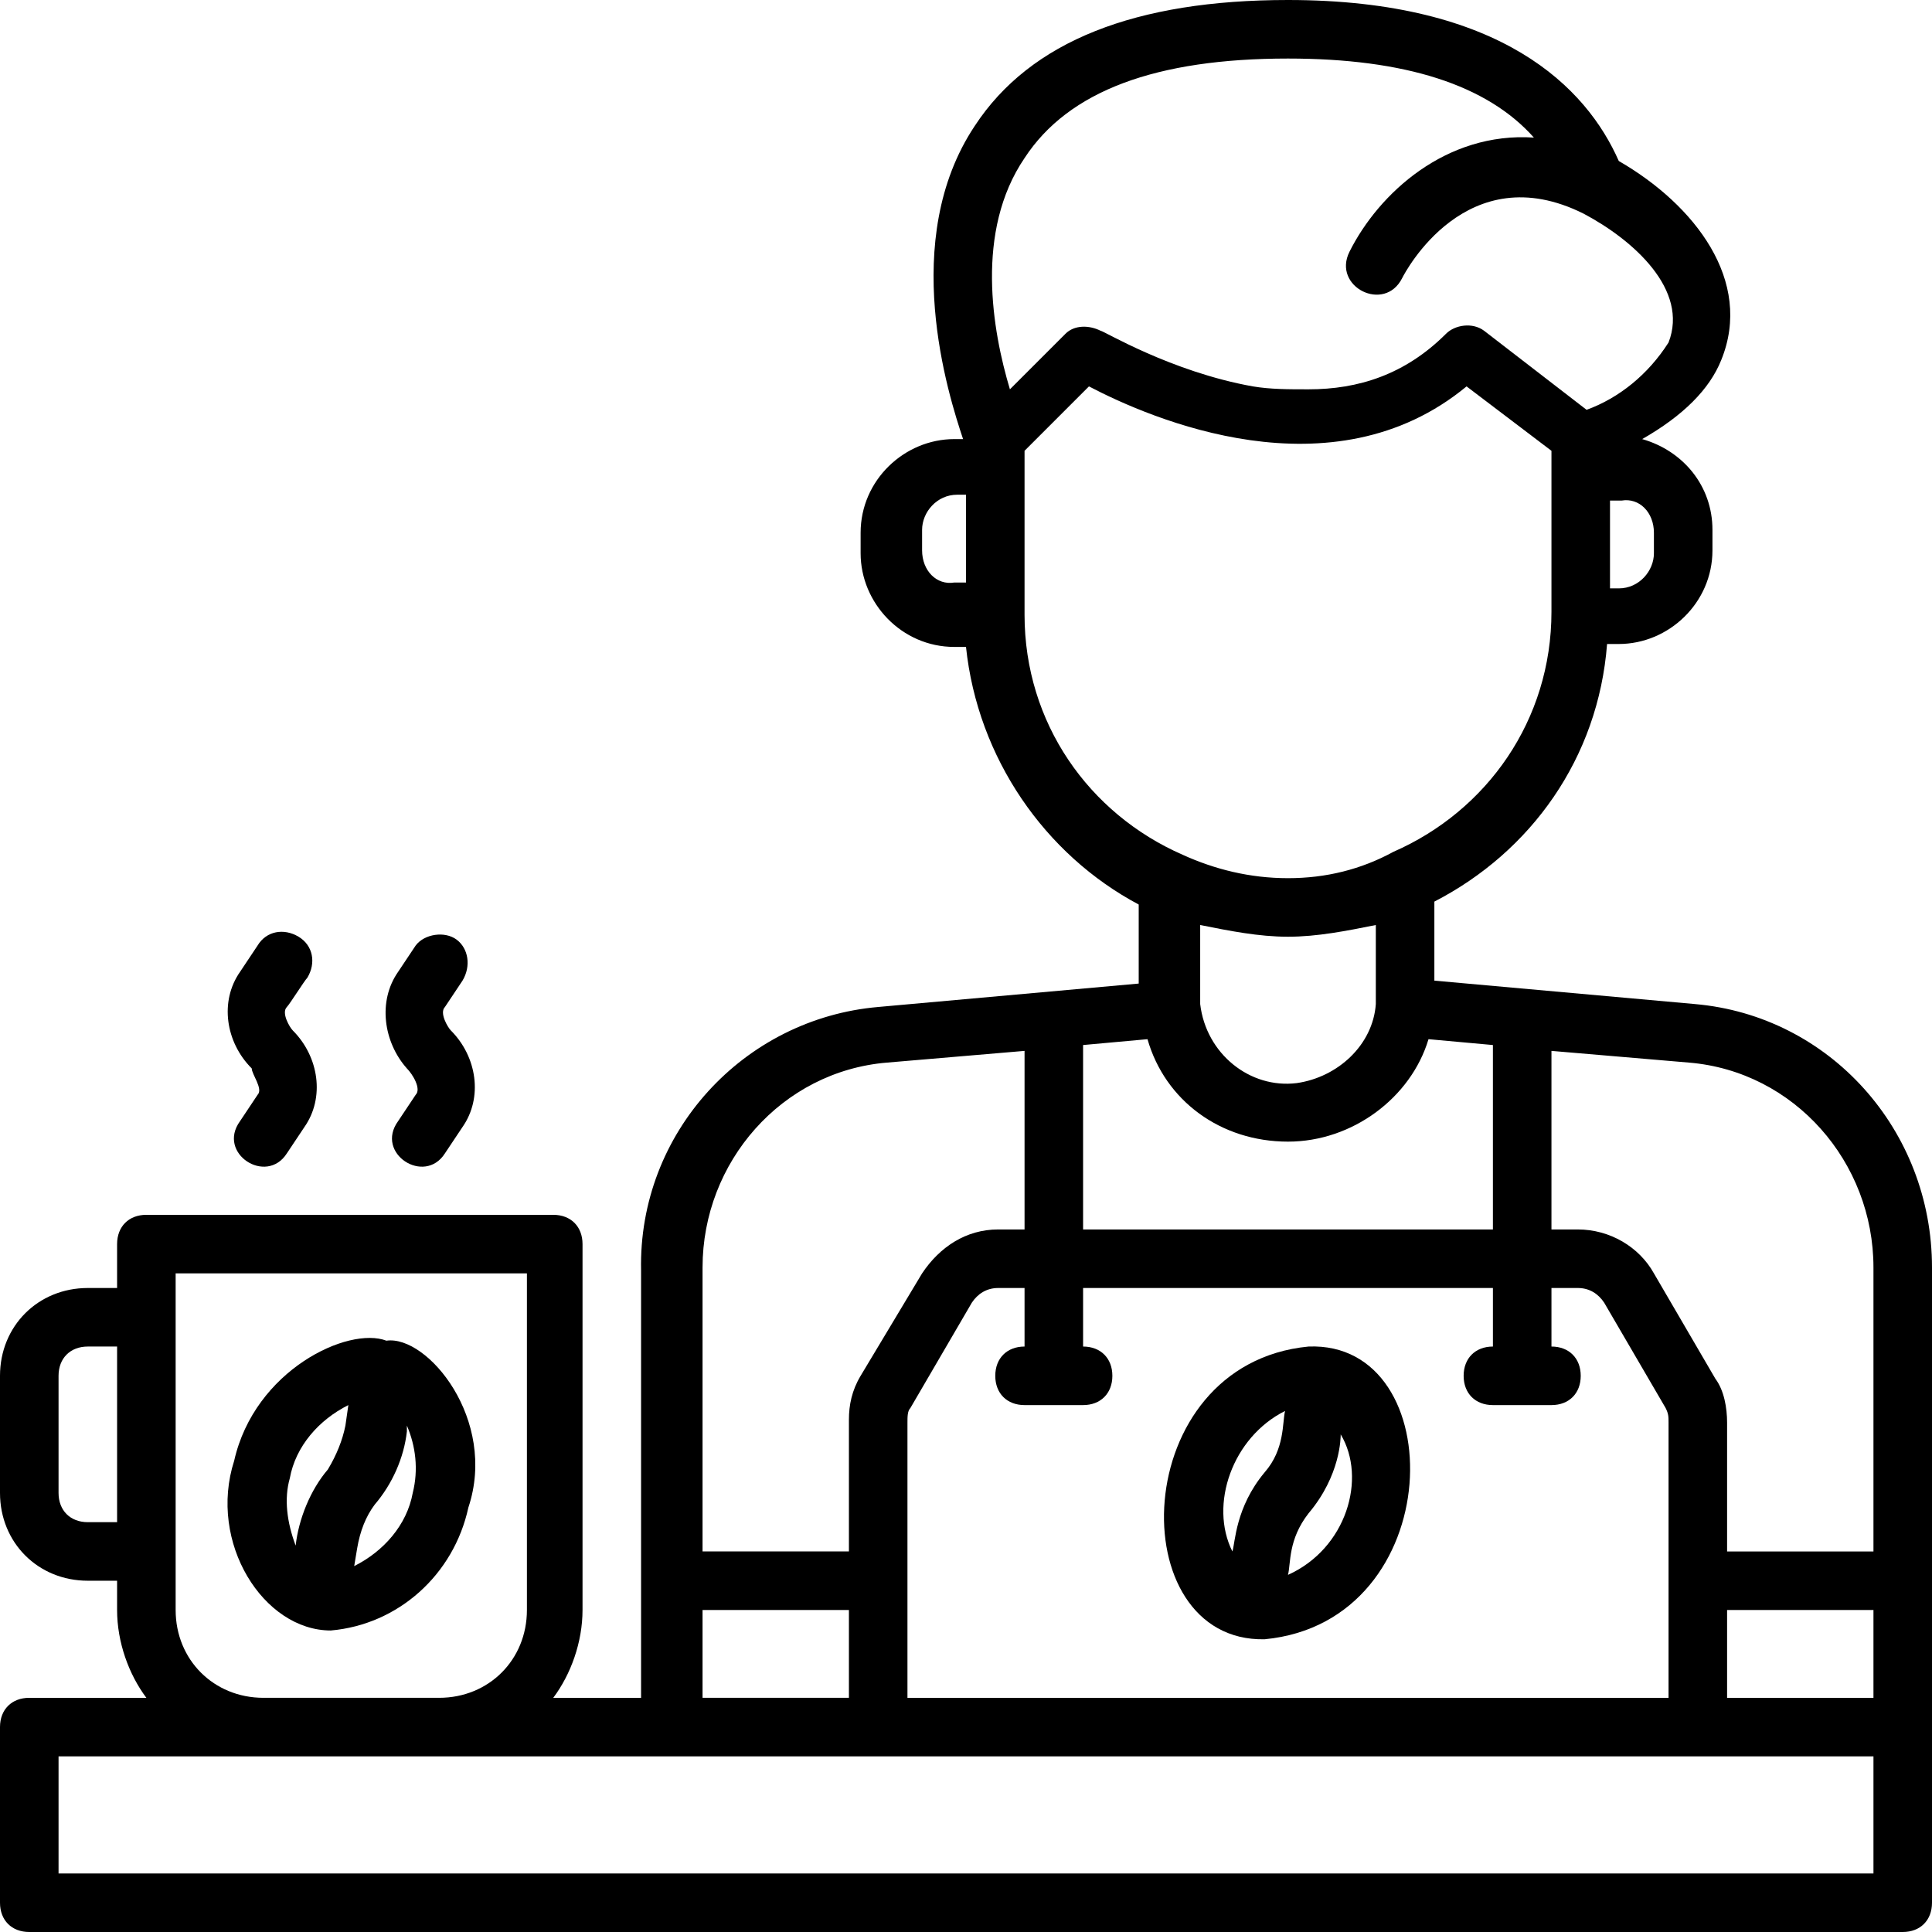 <svg xmlns="http://www.w3.org/2000/svg" width="512" viewBox="0 0 66 66" height="512" id="Layer_1"><g fill="rgb(0,0,0)"><path d="m8.8 37.4-.6.9c-.8 1.1.9 2.2 1.6 1.1l.6-.9c.7-1 .5-2.4-.4-3.3-.1-.1-.4-.6-.2-.8.1-.1.6-.9.7-1 .3-.5.2-1.1-.3-1.4s-1.1-.2-1.4.3l-.6.9c-.7 1-.5 2.4.4 3.3 0 .2.4.7.2.9z"></path><path d="m14.2 37.4-.6.9c-.8 1.1.9 2.2 1.6 1.1l.6-.9c.7-1 .5-2.4-.4-3.3-.1-.1-.4-.6-.2-.8l.6-.9c.3-.5.2-1.1-.2-1.4s-1.1-.2-1.4.2l-.6.9c-.7 1-.5 2.4.3 3.3.2.2.5.7.3.9z"></path><path d="m44.7 46c-6.2.6-6.4 10.1-1.5 10 6.3-.6 6.4-10.2 1.5-10zm-.8 2.2c-.1.4 0 1.3-.7 2.1-1 1.2-1 2.4-1.1 2.7-.8-1.6 0-3.9 1.8-4.8zm.1 5.6c.1-.4 0-1.2.7-2.1 1.1-1.3 1.1-2.6 1.1-2.7.9 1.5.2 3.9-1.8 4.8z"></path><path d="m13.2 45.8c-1.3-.5-4.5 1-5.2 4.1-.9 2.8 1 5.8 3.3 5.8 2.3-.2 4.2-1.9 4.7-4.2 1-3-1.4-5.9-2.8-5.7zm-3.3 4.7c.2-1.1 1-2 2-2.5l-.1.7c-.1.5-.3 1-.6 1.5-.6.7-1 1.7-1.1 2.6-.3-.8-.4-1.6-.2-2.3zm4.2.5c-.2 1.1-1 2-2 2.5l.1-.6c.1-.6.3-1.1.6-1.5.6-.7 1-1.6 1.1-2.5v-.2c.3.7.4 1.5.2 2.3z"></path><path d="m57.9 34.3-8.9-.8v-2.7c3.3-1.7 5.6-4.9 5.9-8.8h.4c1.7 0 3.2-1.4 3.2-3.2v-.7c0-1.5-1-2.7-2.4-3.1 1.4-.8 2.3-1.7 2.7-2.7 1.1-2.7-.9-5.3-3.5-6.8-1.1-2.5-4-5.5-11.3-5.5-5.2 0-8.8 1.4-10.7 4.3-2.6 3.9-.9 9.2-.4 10.7h-.3c-1.7 0-3.2 1.4-3.2 3.2v.7c0 1.7 1.4 3.2 3.2 3.2h.4c.4 3.8 2.7 7.1 5.9 8.8v2.7l-8.9.8c-4.6.4-8.2 4.3-8.1 9v14.6h-3c.6-.8 1-1.9 1-3v-12.5c0-.6-.4-1-1-1h-13.9c-.6 0-1 .4-1 1v1.5h-1c-1.7 0-3 1.3-3 3v4c0 1.7 1.3 3 3 3h1v1c0 1.1.4 2.2 1 3h-4c-.6 0-1 .4-1 1v6c0 .6.4 1 1 1h64c.6 0 1-.4 1-1 0-5.5 0-16.2 0-21.7 0-4.7-3.5-8.6-8.1-9zm-26.9 23.7v-9.4c0-.2 0-.4.1-.5l2.1-3.6c.2-.3.5-.5.9-.5h.9v2c-.6 0-1 .4-1 1s.4 1 1 1h2c.6 0 1-.4 1-1s-.4-1-1-1v-2h14v2c-.6 0-1 .4-1 1s.4 1 1 1h2c.6 0 1-.4 1-1s-.4-1-1-1v-2h.9c.4 0 .7.2.9.5l2.1 3.6c.1.2.1.3.1.5v9.4zm8.2-22.5c.6 2.1 2.5 3.5 4.8 3.5 2.2 0 4.2-1.5 4.8-3.5l2.2.2v6.3h-14v-6.3zm19.8 19.5h5v3h-5zm5-11.7v9.7h-5v-4.4c0-.5-.1-1.1-.4-1.5l-2.1-3.6c-.5-.9-1.5-1.5-2.6-1.5h-.9v-6.1l4.7.4c3.6.3 6.3 3.4 6.3 7zm-7.5-25.1v.7c0 .6-.5 1.2-1.2 1.2h-.3v-3h.4c.6-.1 1.1.4 1.1 1.1zm-21.5-12.8c1.5-2.3 4.5-3.4 9-3.4 4 0 6.8.9 8.4 2.7-3-.2-5.3 1.9-6.3 3.9-.6 1.2 1.2 2.1 1.8.9.1-.2 2.2-4.2 6.2-2.2 1.7.9 3.6 2.6 2.9 4.4-.7 1.1-1.7 1.9-2.8 2.3l-3.5-2.7c-.4-.3-1-.2-1.3.1-1.4 1.4-3 1.9-4.7 1.9-.7 0-1.3 0-1.9-.1-2.8-.5-5.1-1.9-5.2-1.9-.4-.2-.9-.2-1.2.1l-1.9 1.9c-.6-2-1.2-5.4.5-7.9zm-3.5 13.4v-.7c0-.6.5-1.2 1.2-1.2h.3v3h-.4c-.6.1-1.1-.4-1.1-1.1zm3.5 2.2c0-.1 0-5.7 0-5.6l2.2-2.2c2.1 1.1 8.3 3.8 12.9 0l2.9 2.2c0 .2 0 5.7 0 5.5 0 3.7-2.2 6.8-5.4 8.2-1.1.6-2.3.9-3.6.9s-2.5-.3-3.6-.8c-3.2-1.4-5.4-4.5-5.4-8.2zm9 11c1 0 2-.2 3-.4v2.7c-.1 1.4-1.3 2.5-2.7 2.7-1.6.2-3.1-1-3.3-2.7 0-.4 0 0 0-2.7 1 .2 2 .4 3 .4zm-13.7 4.3 4.7-.4v6.1h-.9c-1.1 0-2 .6-2.6 1.5l-2.1 3.5c-.3.5-.4 1-.4 1.5v4.5h-5v-9.7c0-3.6 2.7-6.7 6.3-7zm-6.3 18.7h5v3h-5zm-21-3c-.6 0-1-.4-1-1v-4c0-.6.4-1 1-1h1v6zm3 3v-11.5h12v11.5c0 1.7-1.3 3-3 3h-6c-1.7 0-3-1.3-3-3zm58 9c-18.1 0-33.8 0-62 0v-4h7 6 49z"></path></g></svg>